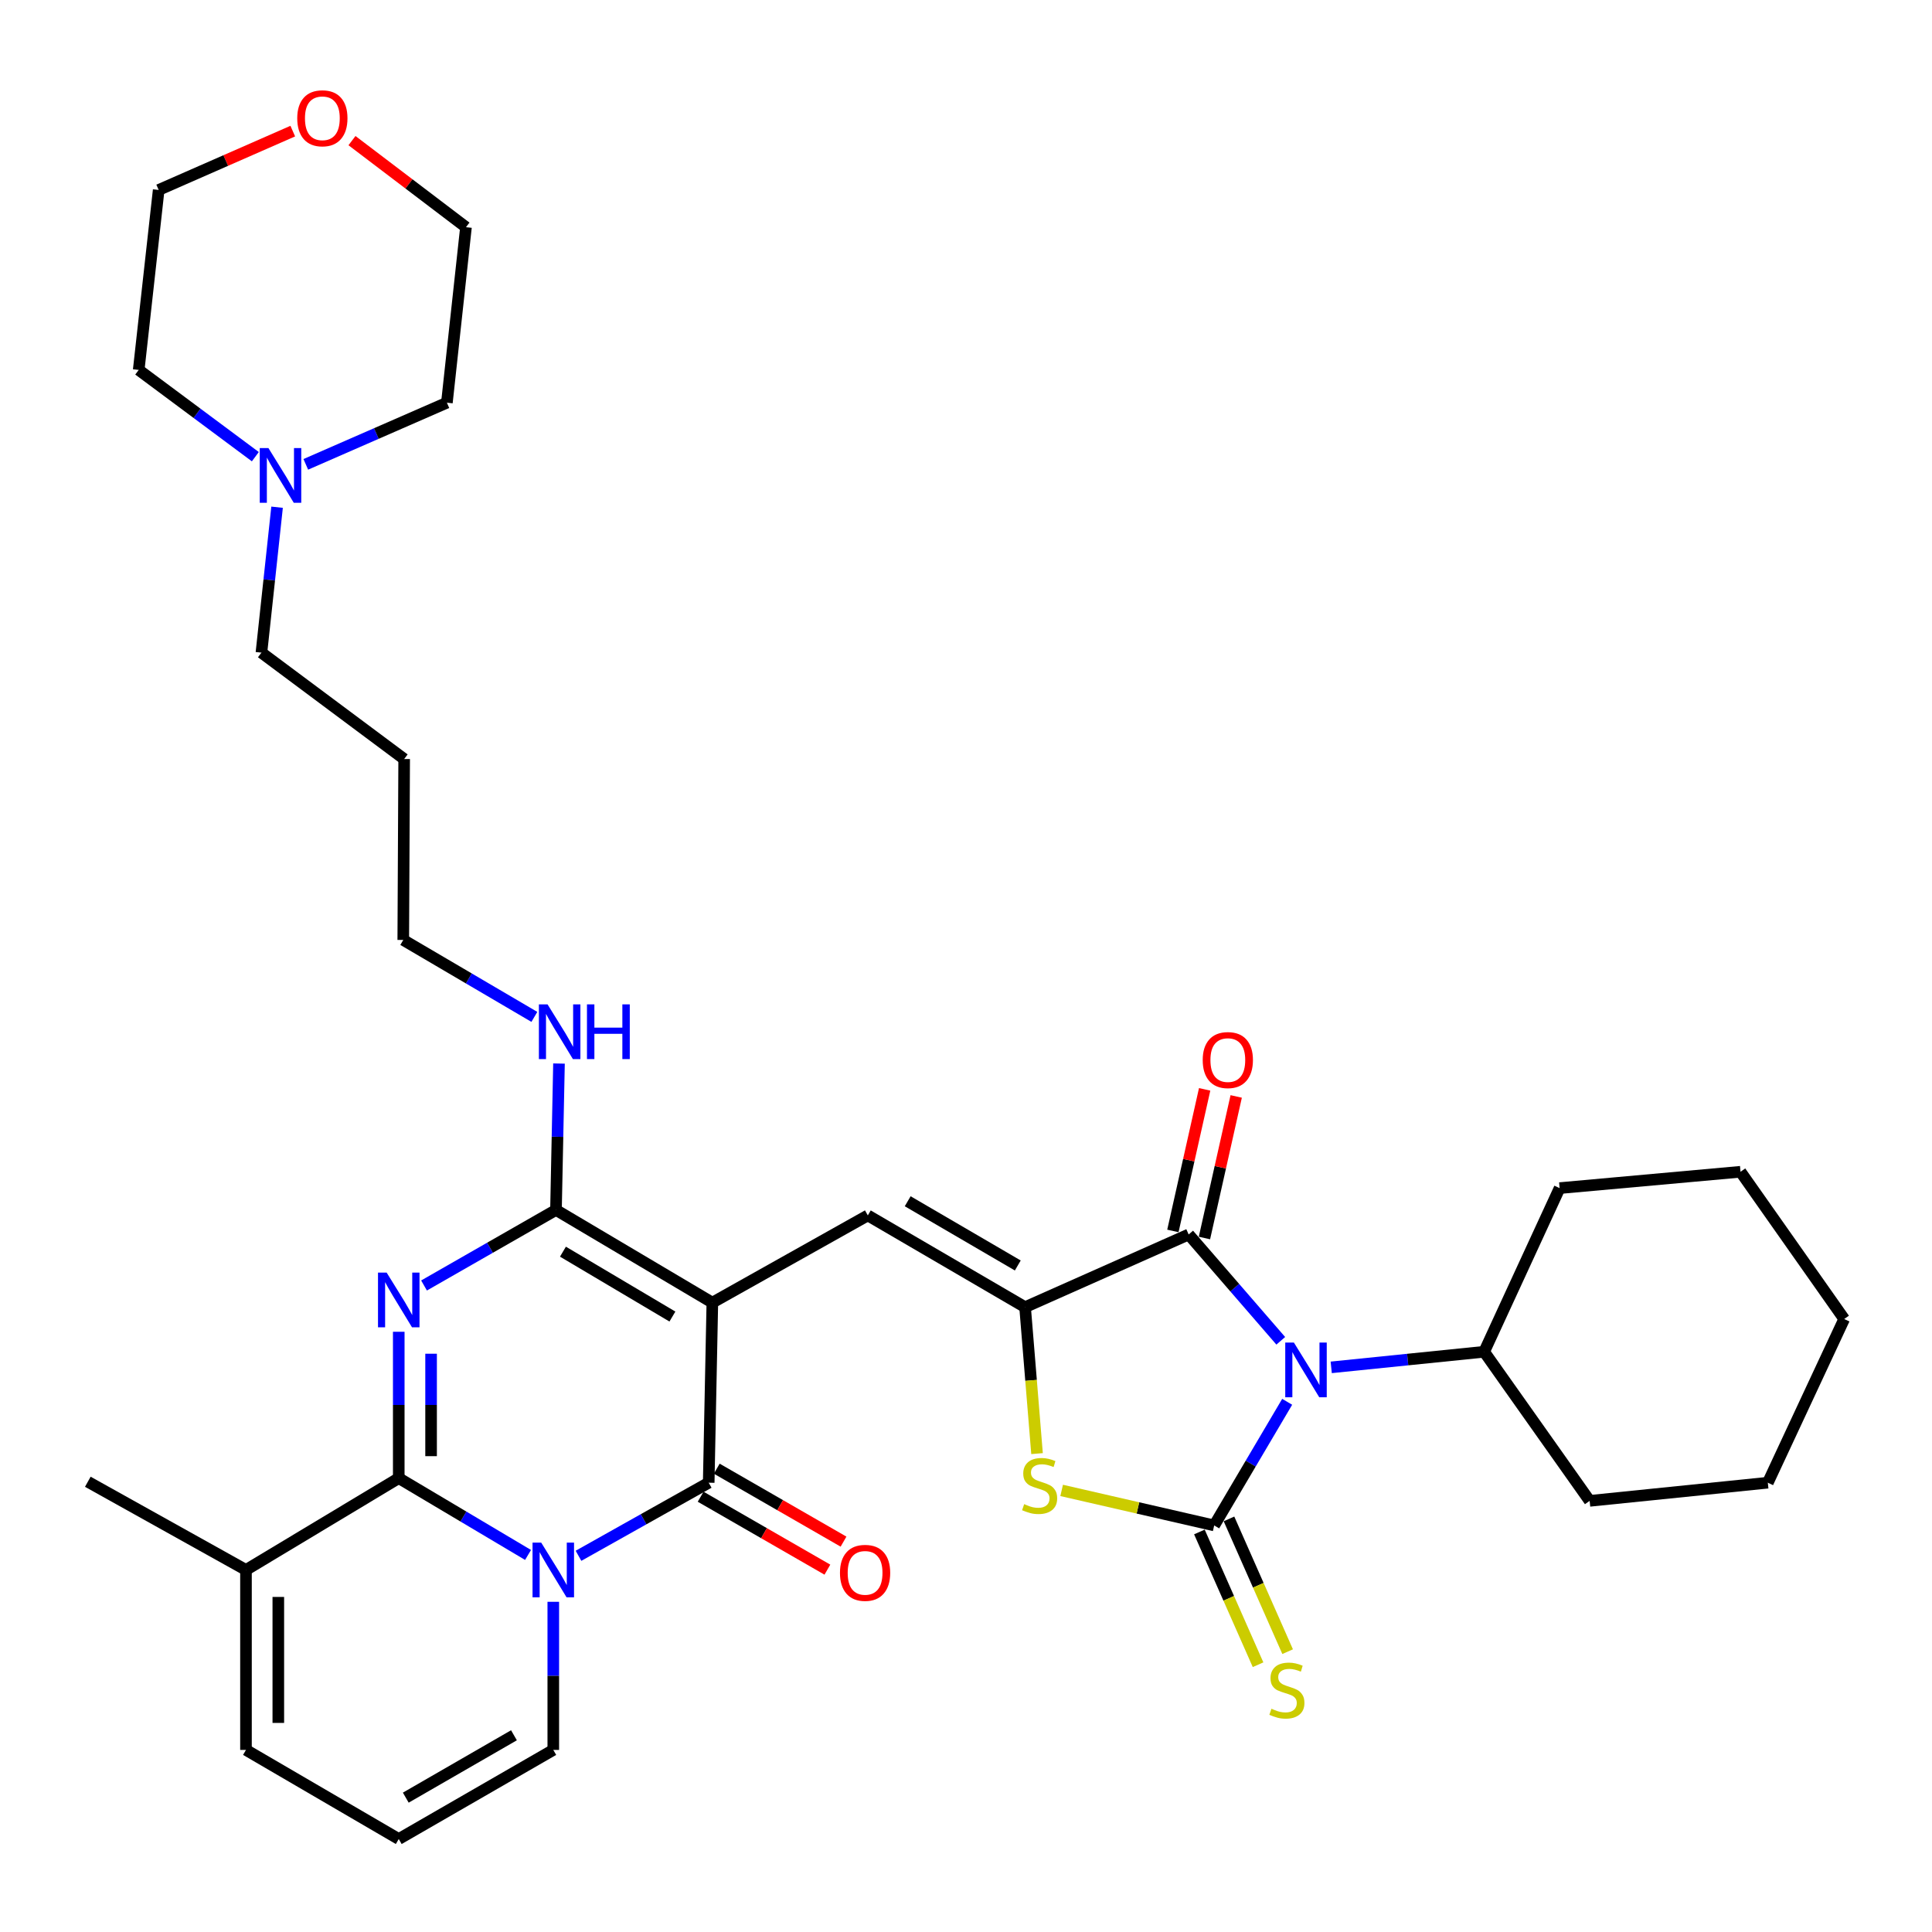 <?xml version='1.0' encoding='iso-8859-1'?>
<svg version='1.1' baseProfile='full'
              xmlns='http://www.w3.org/2000/svg'
                      xmlns:rdkit='http://www.rdkit.org/xml'
                      xmlns:xlink='http://www.w3.org/1999/xlink'
                  xml:space='preserve'
width='1000px' height='1000px' viewBox='0 0 1000 1000'>
<!-- END OF HEADER -->
<rect style='opacity:1.0;fill:#FFFFFF;stroke:none' width='1000' height='1000' x='0' y='0'> </rect>
<path class='bond-5' d='M 368.71,674.245 L 366.823,767.443' style='fill:none;fill-rule:evenodd;stroke:#000000;stroke-width:6px;stroke-linecap:butt;stroke-linejoin:miter;stroke-opacity:1' />
<path class='bond-6' d='M 368.71,674.245 L 287.775,626.27' style='fill:none;fill-rule:evenodd;stroke:#000000;stroke-width:6px;stroke-linecap:butt;stroke-linejoin:miter;stroke-opacity:1' />
<path class='bond-6' d='M 348.036,681.445 L 291.382,647.863' style='fill:none;fill-rule:evenodd;stroke:#000000;stroke-width:6px;stroke-linecap:butt;stroke-linejoin:miter;stroke-opacity:1' />
<path class='bond-9' d='M 368.71,674.245 L 449.18,629.097' style='fill:none;fill-rule:evenodd;stroke:#000000;stroke-width:6px;stroke-linecap:butt;stroke-linejoin:miter;stroke-opacity:1' />
<path class='bond-0' d='M 662.924,693.998 L 639.088,666.479' style='fill:none;fill-rule:evenodd;stroke:#0000FF;stroke-width:6px;stroke-linecap:butt;stroke-linejoin:miter;stroke-opacity:1' />
<path class='bond-0' d='M 639.088,666.479 L 615.252,638.961' style='fill:none;fill-rule:evenodd;stroke:#000000;stroke-width:6px;stroke-linecap:butt;stroke-linejoin:miter;stroke-opacity:1' />
<path class='bond-15' d='M 689.041,707.743 L 728.623,703.708' style='fill:none;fill-rule:evenodd;stroke:#0000FF;stroke-width:6px;stroke-linecap:butt;stroke-linejoin:miter;stroke-opacity:1' />
<path class='bond-15' d='M 728.623,703.708 L 768.205,699.674' style='fill:none;fill-rule:evenodd;stroke:#000000;stroke-width:6px;stroke-linecap:butt;stroke-linejoin:miter;stroke-opacity:1' />
<path class='bond-36' d='M 666.244,725.57 L 647.354,757.566' style='fill:none;fill-rule:evenodd;stroke:#0000FF;stroke-width:6px;stroke-linecap:butt;stroke-linejoin:miter;stroke-opacity:1' />
<path class='bond-36' d='M 647.354,757.566 L 628.464,789.562' style='fill:none;fill-rule:evenodd;stroke:#000000;stroke-width:6px;stroke-linecap:butt;stroke-linejoin:miter;stroke-opacity:1' />
<path class='bond-1' d='M 299.427,805.278 L 333.125,786.36' style='fill:none;fill-rule:evenodd;stroke:#0000FF;stroke-width:6px;stroke-linecap:butt;stroke-linejoin:miter;stroke-opacity:1' />
<path class='bond-1' d='M 333.125,786.36 L 366.823,767.443' style='fill:none;fill-rule:evenodd;stroke:#000000;stroke-width:6px;stroke-linecap:butt;stroke-linejoin:miter;stroke-opacity:1' />
<path class='bond-13' d='M 286.381,829.09 L 286.381,867.422' style='fill:none;fill-rule:evenodd;stroke:#0000FF;stroke-width:6px;stroke-linecap:butt;stroke-linejoin:miter;stroke-opacity:1' />
<path class='bond-13' d='M 286.381,867.422 L 286.381,905.753' style='fill:none;fill-rule:evenodd;stroke:#000000;stroke-width:6px;stroke-linecap:butt;stroke-linejoin:miter;stroke-opacity:1' />
<path class='bond-35' d='M 273.315,804.837 L 239.854,784.955' style='fill:none;fill-rule:evenodd;stroke:#0000FF;stroke-width:6px;stroke-linecap:butt;stroke-linejoin:miter;stroke-opacity:1' />
<path class='bond-35' d='M 239.854,784.955 L 206.394,765.073' style='fill:none;fill-rule:evenodd;stroke:#000000;stroke-width:6px;stroke-linecap:butt;stroke-linejoin:miter;stroke-opacity:1' />
<path class='bond-2' d='M 219.479,665.369 L 253.627,645.82' style='fill:none;fill-rule:evenodd;stroke:#0000FF;stroke-width:6px;stroke-linecap:butt;stroke-linejoin:miter;stroke-opacity:1' />
<path class='bond-2' d='M 253.627,645.82 L 287.775,626.27' style='fill:none;fill-rule:evenodd;stroke:#000000;stroke-width:6px;stroke-linecap:butt;stroke-linejoin:miter;stroke-opacity:1' />
<path class='bond-4' d='M 206.394,689.325 L 206.394,727.199' style='fill:none;fill-rule:evenodd;stroke:#0000FF;stroke-width:6px;stroke-linecap:butt;stroke-linejoin:miter;stroke-opacity:1' />
<path class='bond-4' d='M 206.394,727.199 L 206.394,765.073' style='fill:none;fill-rule:evenodd;stroke:#000000;stroke-width:6px;stroke-linecap:butt;stroke-linejoin:miter;stroke-opacity:1' />
<path class='bond-4' d='M 223.13,700.687 L 223.13,727.199' style='fill:none;fill-rule:evenodd;stroke:#0000FF;stroke-width:6px;stroke-linecap:butt;stroke-linejoin:miter;stroke-opacity:1' />
<path class='bond-4' d='M 223.13,727.199 L 223.13,753.71' style='fill:none;fill-rule:evenodd;stroke:#000000;stroke-width:6px;stroke-linecap:butt;stroke-linejoin:miter;stroke-opacity:1' />
<path class='bond-3' d='M 628.464,789.562 L 588.986,780.499' style='fill:none;fill-rule:evenodd;stroke:#000000;stroke-width:6px;stroke-linecap:butt;stroke-linejoin:miter;stroke-opacity:1' />
<path class='bond-3' d='M 588.986,780.499 L 549.508,771.436' style='fill:none;fill-rule:evenodd;stroke:#CCCC00;stroke-width:6px;stroke-linecap:butt;stroke-linejoin:miter;stroke-opacity:1' />
<path class='bond-12' d='M 620.81,792.944 L 635.99,827.303' style='fill:none;fill-rule:evenodd;stroke:#000000;stroke-width:6px;stroke-linecap:butt;stroke-linejoin:miter;stroke-opacity:1' />
<path class='bond-12' d='M 635.99,827.303 L 651.17,861.661' style='fill:none;fill-rule:evenodd;stroke:#CCCC00;stroke-width:6px;stroke-linecap:butt;stroke-linejoin:miter;stroke-opacity:1' />
<path class='bond-12' d='M 636.118,786.181 L 651.298,820.539' style='fill:none;fill-rule:evenodd;stroke:#000000;stroke-width:6px;stroke-linecap:butt;stroke-linejoin:miter;stroke-opacity:1' />
<path class='bond-12' d='M 651.298,820.539 L 666.478,854.898' style='fill:none;fill-rule:evenodd;stroke:#CCCC00;stroke-width:6px;stroke-linecap:butt;stroke-linejoin:miter;stroke-opacity:1' />
<path class='bond-11' d='M 206.394,765.073 L 127.319,812.601' style='fill:none;fill-rule:evenodd;stroke:#000000;stroke-width:6px;stroke-linecap:butt;stroke-linejoin:miter;stroke-opacity:1' />
<path class='bond-14' d='M 362.649,774.696 L 395.454,793.574' style='fill:none;fill-rule:evenodd;stroke:#000000;stroke-width:6px;stroke-linecap:butt;stroke-linejoin:miter;stroke-opacity:1' />
<path class='bond-14' d='M 395.454,793.574 L 428.258,812.452' style='fill:none;fill-rule:evenodd;stroke:#FF0000;stroke-width:6px;stroke-linecap:butt;stroke-linejoin:miter;stroke-opacity:1' />
<path class='bond-14' d='M 370.996,760.191 L 403.801,779.069' style='fill:none;fill-rule:evenodd;stroke:#000000;stroke-width:6px;stroke-linecap:butt;stroke-linejoin:miter;stroke-opacity:1' />
<path class='bond-14' d='M 403.801,779.069 L 436.606,797.947' style='fill:none;fill-rule:evenodd;stroke:#FF0000;stroke-width:6px;stroke-linecap:butt;stroke-linejoin:miter;stroke-opacity:1' />
<path class='bond-20' d='M 287.775,626.27 L 288.554,588.379' style='fill:none;fill-rule:evenodd;stroke:#000000;stroke-width:6px;stroke-linecap:butt;stroke-linejoin:miter;stroke-opacity:1' />
<path class='bond-20' d='M 288.554,588.379 L 289.333,550.487' style='fill:none;fill-rule:evenodd;stroke:#0000FF;stroke-width:6px;stroke-linecap:butt;stroke-linejoin:miter;stroke-opacity:1' />
<path class='bond-7' d='M 530.579,676.588 L 449.18,629.097' style='fill:none;fill-rule:evenodd;stroke:#000000;stroke-width:6px;stroke-linecap:butt;stroke-linejoin:miter;stroke-opacity:1' />
<path class='bond-7' d='M 526.803,655.009 L 469.823,621.765' style='fill:none;fill-rule:evenodd;stroke:#000000;stroke-width:6px;stroke-linecap:butt;stroke-linejoin:miter;stroke-opacity:1' />
<path class='bond-8' d='M 530.579,676.588 L 615.252,638.961' style='fill:none;fill-rule:evenodd;stroke:#000000;stroke-width:6px;stroke-linecap:butt;stroke-linejoin:miter;stroke-opacity:1' />
<path class='bond-10' d='M 530.579,676.588 L 533.674,714.487' style='fill:none;fill-rule:evenodd;stroke:#000000;stroke-width:6px;stroke-linecap:butt;stroke-linejoin:miter;stroke-opacity:1' />
<path class='bond-10' d='M 533.674,714.487 L 536.769,752.386' style='fill:none;fill-rule:evenodd;stroke:#CCCC00;stroke-width:6px;stroke-linecap:butt;stroke-linejoin:miter;stroke-opacity:1' />
<path class='bond-17' d='M 623.417,640.793 L 631.636,604.154' style='fill:none;fill-rule:evenodd;stroke:#000000;stroke-width:6px;stroke-linecap:butt;stroke-linejoin:miter;stroke-opacity:1' />
<path class='bond-17' d='M 631.636,604.154 L 639.855,567.515' style='fill:none;fill-rule:evenodd;stroke:#FF0000;stroke-width:6px;stroke-linecap:butt;stroke-linejoin:miter;stroke-opacity:1' />
<path class='bond-17' d='M 607.087,637.13 L 615.306,600.491' style='fill:none;fill-rule:evenodd;stroke:#000000;stroke-width:6px;stroke-linecap:butt;stroke-linejoin:miter;stroke-opacity:1' />
<path class='bond-17' d='M 615.306,600.491 L 623.525,563.852' style='fill:none;fill-rule:evenodd;stroke:#FF0000;stroke-width:6px;stroke-linecap:butt;stroke-linejoin:miter;stroke-opacity:1' />
<path class='bond-19' d='M 127.319,812.601 L 127.319,905.753' style='fill:none;fill-rule:evenodd;stroke:#000000;stroke-width:6px;stroke-linecap:butt;stroke-linejoin:miter;stroke-opacity:1' />
<path class='bond-19' d='M 144.055,826.574 L 144.055,891.78' style='fill:none;fill-rule:evenodd;stroke:#000000;stroke-width:6px;stroke-linecap:butt;stroke-linejoin:miter;stroke-opacity:1' />
<path class='bond-24' d='M 127.319,812.601 L 45.455,766.951' style='fill:none;fill-rule:evenodd;stroke:#000000;stroke-width:6px;stroke-linecap:butt;stroke-linejoin:miter;stroke-opacity:1' />
<path class='bond-18' d='M 286.381,905.753 L 206.394,951.878' style='fill:none;fill-rule:evenodd;stroke:#000000;stroke-width:6px;stroke-linecap:butt;stroke-linejoin:miter;stroke-opacity:1' />
<path class='bond-18' d='M 266.022,898.174 L 210.032,930.461' style='fill:none;fill-rule:evenodd;stroke:#000000;stroke-width:6px;stroke-linecap:butt;stroke-linejoin:miter;stroke-opacity:1' />
<path class='bond-30' d='M 768.205,699.674 L 822.8,776.843' style='fill:none;fill-rule:evenodd;stroke:#000000;stroke-width:6px;stroke-linecap:butt;stroke-linejoin:miter;stroke-opacity:1' />
<path class='bond-31' d='M 768.205,699.674 L 807.254,614.964' style='fill:none;fill-rule:evenodd;stroke:#000000;stroke-width:6px;stroke-linecap:butt;stroke-linejoin:miter;stroke-opacity:1' />
<path class='bond-16' d='M 143.416,262.534 L 139.366,300.17' style='fill:none;fill-rule:evenodd;stroke:#0000FF;stroke-width:6px;stroke-linecap:butt;stroke-linejoin:miter;stroke-opacity:1' />
<path class='bond-16' d='M 139.366,300.17 L 135.315,337.806' style='fill:none;fill-rule:evenodd;stroke:#000000;stroke-width:6px;stroke-linecap:butt;stroke-linejoin:miter;stroke-opacity:1' />
<path class='bond-25' d='M 132.162,236.377 L 101.978,213.925' style='fill:none;fill-rule:evenodd;stroke:#0000FF;stroke-width:6px;stroke-linecap:butt;stroke-linejoin:miter;stroke-opacity:1' />
<path class='bond-25' d='M 101.978,213.925 L 71.794,191.473' style='fill:none;fill-rule:evenodd;stroke:#000000;stroke-width:6px;stroke-linecap:butt;stroke-linejoin:miter;stroke-opacity:1' />
<path class='bond-26' d='M 158.279,240.347 L 194.795,224.389' style='fill:none;fill-rule:evenodd;stroke:#0000FF;stroke-width:6px;stroke-linecap:butt;stroke-linejoin:miter;stroke-opacity:1' />
<path class='bond-26' d='M 194.795,224.389 L 231.312,208.431' style='fill:none;fill-rule:evenodd;stroke:#000000;stroke-width:6px;stroke-linecap:butt;stroke-linejoin:miter;stroke-opacity:1' />
<path class='bond-37' d='M 206.394,951.878 L 127.319,905.753' style='fill:none;fill-rule:evenodd;stroke:#000000;stroke-width:6px;stroke-linecap:butt;stroke-linejoin:miter;stroke-opacity:1' />
<path class='bond-27' d='M 276.586,526.341 L 242.657,506.43' style='fill:none;fill-rule:evenodd;stroke:#0000FF;stroke-width:6px;stroke-linecap:butt;stroke-linejoin:miter;stroke-opacity:1' />
<path class='bond-27' d='M 242.657,506.43 L 208.728,486.519' style='fill:none;fill-rule:evenodd;stroke:#000000;stroke-width:6px;stroke-linecap:butt;stroke-linejoin:miter;stroke-opacity:1' />
<path class='bond-21' d='M 182.186,72.786 L 211.686,95.19' style='fill:none;fill-rule:evenodd;stroke:#FF0000;stroke-width:6px;stroke-linecap:butt;stroke-linejoin:miter;stroke-opacity:1' />
<path class='bond-21' d='M 211.686,95.19 L 241.186,117.595' style='fill:none;fill-rule:evenodd;stroke:#000000;stroke-width:6px;stroke-linecap:butt;stroke-linejoin:miter;stroke-opacity:1' />
<path class='bond-39' d='M 151.539,67.861 L 116.836,83.091' style='fill:none;fill-rule:evenodd;stroke:#FF0000;stroke-width:6px;stroke-linecap:butt;stroke-linejoin:miter;stroke-opacity:1' />
<path class='bond-39' d='M 116.836,83.091 L 82.133,98.321' style='fill:none;fill-rule:evenodd;stroke:#000000;stroke-width:6px;stroke-linecap:butt;stroke-linejoin:miter;stroke-opacity:1' />
<path class='bond-22' d='M 135.315,337.806 L 209.193,392.875' style='fill:none;fill-rule:evenodd;stroke:#000000;stroke-width:6px;stroke-linecap:butt;stroke-linejoin:miter;stroke-opacity:1' />
<path class='bond-23' d='M 209.193,392.875 L 208.728,486.519' style='fill:none;fill-rule:evenodd;stroke:#000000;stroke-width:6px;stroke-linecap:butt;stroke-linejoin:miter;stroke-opacity:1' />
<path class='bond-29' d='M 71.794,191.473 L 82.133,98.321' style='fill:none;fill-rule:evenodd;stroke:#000000;stroke-width:6px;stroke-linecap:butt;stroke-linejoin:miter;stroke-opacity:1' />
<path class='bond-28' d='M 231.312,208.431 L 241.186,117.595' style='fill:none;fill-rule:evenodd;stroke:#000000;stroke-width:6px;stroke-linecap:butt;stroke-linejoin:miter;stroke-opacity:1' />
<path class='bond-33' d='M 822.8,776.843 L 915.022,767.443' style='fill:none;fill-rule:evenodd;stroke:#000000;stroke-width:6px;stroke-linecap:butt;stroke-linejoin:miter;stroke-opacity:1' />
<path class='bond-32' d='M 807.254,614.964 L 900.89,606.504' style='fill:none;fill-rule:evenodd;stroke:#000000;stroke-width:6px;stroke-linecap:butt;stroke-linejoin:miter;stroke-opacity:1' />
<path class='bond-34' d='M 900.89,606.504 L 954.545,682.725' style='fill:none;fill-rule:evenodd;stroke:#000000;stroke-width:6px;stroke-linecap:butt;stroke-linejoin:miter;stroke-opacity:1' />
<path class='bond-38' d='M 915.022,767.443 L 954.545,682.725' style='fill:none;fill-rule:evenodd;stroke:#000000;stroke-width:6px;stroke-linecap:butt;stroke-linejoin:miter;stroke-opacity:1' />
<path  class='atom-1' d='M 669.723 694.914
L 679.003 709.914
Q 679.923 711.394, 681.403 714.074
Q 682.883 716.754, 682.963 716.914
L 682.963 694.914
L 686.723 694.914
L 686.723 723.234
L 682.843 723.234
L 672.883 706.834
Q 671.723 704.914, 670.483 702.714
Q 669.283 700.514, 668.923 699.834
L 668.923 723.234
L 665.243 723.234
L 665.243 694.914
L 669.723 694.914
' fill='#0000FF'/>
<path  class='atom-2' d='M 280.121 798.441
L 289.401 813.441
Q 290.321 814.921, 291.801 817.601
Q 293.281 820.281, 293.361 820.441
L 293.361 798.441
L 297.121 798.441
L 297.121 826.761
L 293.241 826.761
L 283.281 810.361
Q 282.121 808.441, 280.881 806.241
Q 279.681 804.041, 279.321 803.361
L 279.321 826.761
L 275.641 826.761
L 275.641 798.441
L 280.121 798.441
' fill='#0000FF'/>
<path  class='atom-3' d='M 200.134 658.7
L 209.414 673.7
Q 210.334 675.18, 211.814 677.86
Q 213.294 680.54, 213.374 680.7
L 213.374 658.7
L 217.134 658.7
L 217.134 687.02
L 213.254 687.02
L 203.294 670.62
Q 202.134 668.7, 200.894 666.5
Q 199.694 664.3, 199.334 663.62
L 199.334 687.02
L 195.654 687.02
L 195.654 658.7
L 200.134 658.7
' fill='#0000FF'/>
<path  class='atom-11' d='M 530.11 778.539
Q 530.43 778.659, 531.75 779.219
Q 533.07 779.779, 534.51 780.139
Q 535.99 780.459, 537.43 780.459
Q 540.11 780.459, 541.67 779.179
Q 543.23 777.859, 543.23 775.579
Q 543.23 774.019, 542.43 773.059
Q 541.67 772.099, 540.47 771.579
Q 539.27 771.059, 537.27 770.459
Q 534.75 769.699, 533.23 768.979
Q 531.75 768.259, 530.67 766.739
Q 529.63 765.219, 529.63 762.659
Q 529.63 759.099, 532.03 756.899
Q 534.47 754.699, 539.27 754.699
Q 542.55 754.699, 546.27 756.259
L 545.35 759.339
Q 541.95 757.939, 539.39 757.939
Q 536.63 757.939, 535.11 759.099
Q 533.59 760.219, 533.63 762.179
Q 533.63 763.699, 534.39 764.619
Q 535.19 765.539, 536.31 766.059
Q 537.47 766.579, 539.39 767.179
Q 541.95 767.979, 543.47 768.779
Q 544.99 769.579, 546.07 771.219
Q 547.19 772.819, 547.19 775.579
Q 547.19 779.499, 544.55 781.619
Q 541.95 783.699, 537.59 783.699
Q 535.07 783.699, 533.15 783.139
Q 531.27 782.619, 529.03 781.699
L 530.11 778.539
' fill='#CCCC00'/>
<path  class='atom-13' d='M 658.091 884.447
Q 658.411 884.567, 659.731 885.127
Q 661.051 885.687, 662.491 886.047
Q 663.971 886.367, 665.411 886.367
Q 668.091 886.367, 669.651 885.087
Q 671.211 883.767, 671.211 881.487
Q 671.211 879.927, 670.411 878.967
Q 669.651 878.007, 668.451 877.487
Q 667.251 876.967, 665.251 876.367
Q 662.731 875.607, 661.211 874.887
Q 659.731 874.167, 658.651 872.647
Q 657.611 871.127, 657.611 868.567
Q 657.611 865.007, 660.011 862.807
Q 662.451 860.607, 667.251 860.607
Q 670.531 860.607, 674.251 862.167
L 673.331 865.247
Q 669.931 863.847, 667.371 863.847
Q 664.611 863.847, 663.091 865.007
Q 661.571 866.127, 661.611 868.087
Q 661.611 869.607, 662.371 870.527
Q 663.171 871.447, 664.291 871.967
Q 665.451 872.487, 667.371 873.087
Q 669.931 873.887, 671.451 874.687
Q 672.971 875.487, 674.051 877.127
Q 675.171 878.727, 675.171 881.487
Q 675.171 885.407, 672.531 887.527
Q 669.931 889.607, 665.571 889.607
Q 663.051 889.607, 661.131 889.047
Q 659.251 888.527, 657.011 887.607
L 658.091 884.447
' fill='#CCCC00'/>
<path  class='atom-15' d='M 434.767 814.104
Q 434.767 807.304, 438.127 803.504
Q 441.487 799.704, 447.767 799.704
Q 454.047 799.704, 457.407 803.504
Q 460.767 807.304, 460.767 814.104
Q 460.767 820.984, 457.367 824.904
Q 453.967 828.784, 447.767 828.784
Q 441.527 828.784, 438.127 824.904
Q 434.767 821.024, 434.767 814.104
M 447.767 825.584
Q 452.087 825.584, 454.407 822.704
Q 456.767 819.784, 456.767 814.104
Q 456.767 808.544, 454.407 805.744
Q 452.087 802.904, 447.767 802.904
Q 443.447 802.904, 441.087 805.704
Q 438.767 808.504, 438.767 814.104
Q 438.767 819.824, 441.087 822.704
Q 443.447 825.584, 447.767 825.584
' fill='#FF0000'/>
<path  class='atom-17' d='M 138.929 231.908
L 148.209 246.908
Q 149.129 248.388, 150.609 251.068
Q 152.089 253.748, 152.169 253.908
L 152.169 231.908
L 155.929 231.908
L 155.929 260.228
L 152.049 260.228
L 142.089 243.828
Q 140.929 241.908, 139.689 239.708
Q 138.489 237.508, 138.129 236.828
L 138.129 260.228
L 134.449 260.228
L 134.449 231.908
L 138.929 231.908
' fill='#0000FF'/>
<path  class='atom-18' d='M 622.52 548.688
Q 622.52 541.888, 625.88 538.088
Q 629.24 534.288, 635.52 534.288
Q 641.8 534.288, 645.16 538.088
Q 648.52 541.888, 648.52 548.688
Q 648.52 555.568, 645.12 559.488
Q 641.72 563.368, 635.52 563.368
Q 629.28 563.368, 625.88 559.488
Q 622.52 555.608, 622.52 548.688
M 635.52 560.168
Q 639.84 560.168, 642.16 557.288
Q 644.52 554.368, 644.52 548.688
Q 644.52 543.128, 642.16 540.328
Q 639.84 537.488, 635.52 537.488
Q 631.2 537.488, 628.84 540.288
Q 626.52 543.088, 626.52 548.688
Q 626.52 554.408, 628.84 557.288
Q 631.2 560.168, 635.52 560.168
' fill='#FF0000'/>
<path  class='atom-21' d='M 283.412 519.86
L 292.692 534.86
Q 293.612 536.34, 295.092 539.02
Q 296.572 541.7, 296.652 541.86
L 296.652 519.86
L 300.412 519.86
L 300.412 548.18
L 296.532 548.18
L 286.572 531.78
Q 285.412 529.86, 284.172 527.66
Q 282.972 525.46, 282.612 524.78
L 282.612 548.18
L 278.932 548.18
L 278.932 519.86
L 283.412 519.86
' fill='#0000FF'/>
<path  class='atom-21' d='M 303.812 519.86
L 307.652 519.86
L 307.652 531.9
L 322.132 531.9
L 322.132 519.86
L 325.972 519.86
L 325.972 548.18
L 322.132 548.18
L 322.132 535.1
L 307.652 535.1
L 307.652 548.18
L 303.812 548.18
L 303.812 519.86
' fill='#0000FF'/>
<path  class='atom-22' d='M 153.852 61.22
Q 153.852 54.42, 157.212 50.62
Q 160.572 46.82, 166.852 46.82
Q 173.132 46.82, 176.492 50.62
Q 179.852 54.42, 179.852 61.22
Q 179.852 68.1, 176.452 72.02
Q 173.052 75.9, 166.852 75.9
Q 160.612 75.9, 157.212 72.02
Q 153.852 68.14, 153.852 61.22
M 166.852 72.7
Q 171.172 72.7, 173.492 69.82
Q 175.852 66.9, 175.852 61.22
Q 175.852 55.66, 173.492 52.86
Q 171.172 50.02, 166.852 50.02
Q 162.532 50.02, 160.172 52.82
Q 157.852 55.62, 157.852 61.22
Q 157.852 66.94, 160.172 69.82
Q 162.532 72.7, 166.852 72.7
' fill='#FF0000'/>
</svg>
